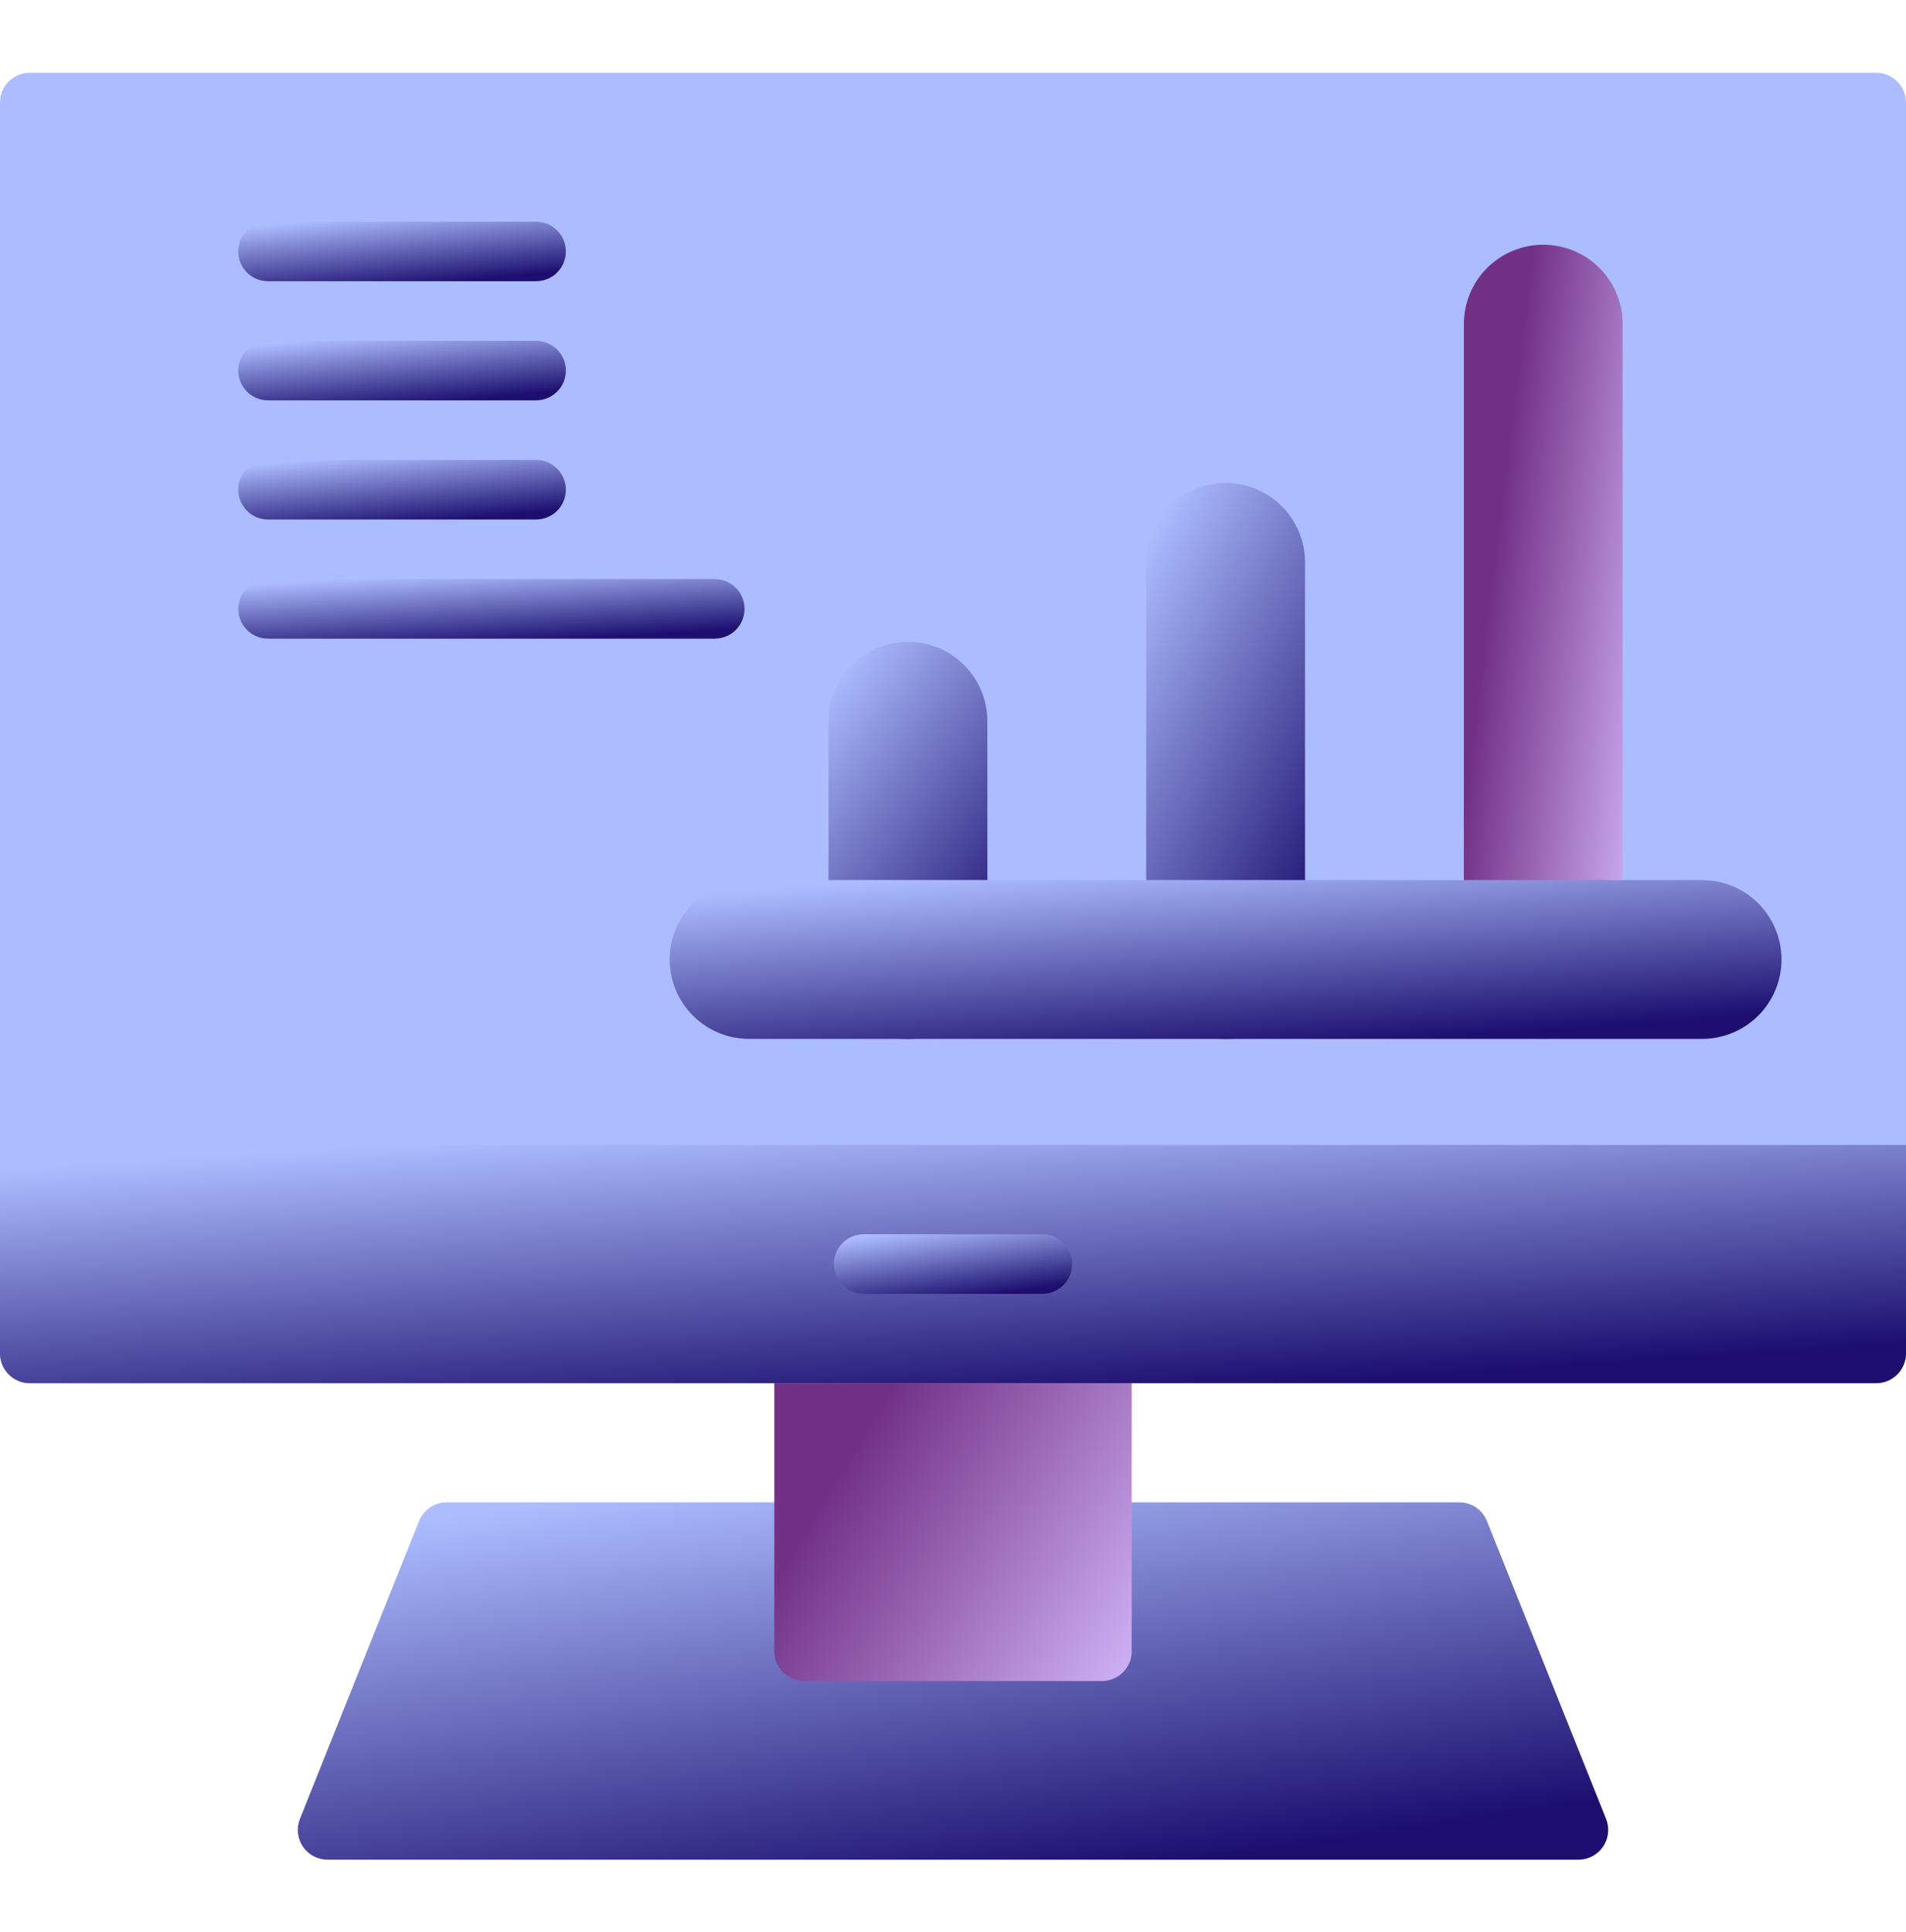 <svg width="74" height="75" viewBox="0 0 74 75" fill="none" xmlns="http://www.w3.org/2000/svg">
<path d="M62.355 70.613L57.73 59.051C57.644 58.836 57.496 58.653 57.305 58.523C57.113 58.394 56.887 58.325 56.656 58.325H17.344C17.113 58.325 16.887 58.394 16.695 58.523C16.504 58.653 16.355 58.836 16.27 59.051L11.645 70.613C11.574 70.789 11.548 70.979 11.568 71.167C11.588 71.355 11.654 71.535 11.76 71.692C11.866 71.848 12.009 71.977 12.176 72.065C12.343 72.154 12.53 72.2 12.719 72.2H61.281C61.47 72.2 61.657 72.154 61.824 72.065C61.991 71.977 62.133 71.848 62.239 71.692C62.346 71.535 62.411 71.355 62.432 71.167C62.452 70.979 62.426 70.789 62.355 70.613Z" fill="url(#paint0_linear_2666_6956)"/>
<path d="M42.781 51.387H31.219C30.58 51.387 30.062 51.905 30.062 52.544V64.106C30.062 64.745 30.58 65.262 31.219 65.262H42.781C43.42 65.262 43.938 64.745 43.938 64.106V52.544C43.938 51.905 43.42 51.387 42.781 51.387Z" fill="url(#paint1_linear_2666_6956)"/>
<path d="M72.844 2.825H1.156C0.518 2.825 0 3.342 0 3.981V52.544C0 53.182 0.518 53.7 1.156 53.7H72.844C73.482 53.7 74 53.182 74 52.544V3.981C74 3.342 73.482 2.825 72.844 2.825Z" fill="#ACBDFF"/>
<path d="M0 44.45V52.544C0 52.85 0.122 53.144 0.339 53.361C0.555 53.578 0.85 53.7 1.156 53.7H72.844C73.15 53.7 73.445 53.578 73.661 53.361C73.878 53.144 74 52.85 74 52.544V44.45H0Z" fill="url(#paint2_linear_2666_6956)"/>
<path d="M40.469 50.231H33.531C33.225 50.231 32.931 50.109 32.714 49.892C32.497 49.675 32.375 49.381 32.375 49.075C32.375 48.768 32.497 48.474 32.714 48.257C32.931 48.04 33.225 47.919 33.531 47.919H40.469C40.775 47.919 41.069 48.04 41.286 48.257C41.503 48.474 41.625 48.768 41.625 49.075C41.625 49.381 41.503 49.675 41.286 49.892C41.069 50.109 40.775 50.231 40.469 50.231Z" fill="url(#paint3_linear_2666_6956)"/>
<path d="M20.812 10.918H10.406C10.1 10.918 9.806 10.797 9.589 10.58C9.372 10.363 9.25 10.069 9.25 9.762C9.25 9.456 9.372 9.161 9.589 8.945C9.806 8.728 10.1 8.606 10.406 8.606H20.812C21.119 8.606 21.413 8.728 21.63 8.945C21.847 9.161 21.969 9.456 21.969 9.762C21.969 10.069 21.847 10.363 21.63 10.58C21.413 10.797 21.119 10.918 20.812 10.918Z" fill="url(#paint4_linear_2666_6956)"/>
<path d="M20.812 15.543H10.406C10.1 15.543 9.806 15.422 9.589 15.205C9.372 14.988 9.25 14.694 9.25 14.387C9.25 14.081 9.372 13.787 9.589 13.57C9.806 13.353 10.1 13.231 10.406 13.231H20.812C21.119 13.231 21.413 13.353 21.63 13.57C21.847 13.787 21.969 14.081 21.969 14.387C21.969 14.694 21.847 14.988 21.63 15.205C21.413 15.422 21.119 15.543 20.812 15.543Z" fill="url(#paint5_linear_2666_6956)"/>
<path d="M20.812 20.169H10.406C10.1 20.169 9.806 20.047 9.589 19.83C9.372 19.613 9.25 19.319 9.25 19.012C9.25 18.706 9.372 18.412 9.589 18.195C9.806 17.978 10.1 17.856 10.406 17.856H20.812C21.119 17.856 21.413 17.978 21.63 18.195C21.847 18.412 21.969 18.706 21.969 19.012C21.969 19.319 21.847 19.613 21.63 19.83C21.413 20.047 21.119 20.169 20.812 20.169Z" fill="url(#paint6_linear_2666_6956)"/>
<path d="M27.75 24.794H10.406C10.1 24.794 9.806 24.672 9.589 24.455C9.372 24.238 9.25 23.944 9.25 23.637C9.25 23.331 9.372 23.037 9.589 22.82C9.806 22.603 10.1 22.481 10.406 22.481H27.75C28.057 22.481 28.351 22.603 28.568 22.82C28.784 23.037 28.906 23.331 28.906 23.637C28.906 23.944 28.784 24.238 28.568 24.455C28.351 24.672 28.057 24.794 27.75 24.794Z" fill="url(#paint7_linear_2666_6956)"/>
<path d="M59.917 40.333C59.099 40.333 58.315 40.008 57.737 39.43C57.158 38.852 56.834 38.068 56.834 37.25V12.583C56.834 11.766 57.158 10.981 57.737 10.403C58.315 9.825 59.099 9.5 59.917 9.5C60.735 9.5 61.519 9.825 62.097 10.403C62.675 10.981 63 11.766 63 12.583V37.25C63 38.068 62.675 38.852 62.097 39.43C61.519 40.008 60.735 40.333 59.917 40.333Z" fill="url(#paint8_linear_2666_6956)"/>
<path d="M47.583 40.333C46.766 40.333 45.981 40.008 45.403 39.43C44.825 38.852 44.5 38.068 44.5 37.25V21.833C44.5 21.016 44.825 20.231 45.403 19.653C45.981 19.075 46.766 18.75 47.583 18.75C48.401 18.75 49.185 19.075 49.764 19.653C50.342 20.231 50.667 21.016 50.667 21.833V37.25C50.667 38.068 50.342 38.852 49.764 39.43C49.185 40.008 48.401 40.333 47.583 40.333Z" fill="url(#paint9_linear_2666_6956)"/>
<path d="M35.25 40.333C34.433 40.333 33.648 40.008 33.07 39.43C32.492 38.852 32.167 38.068 32.167 37.25V28C32.167 27.182 32.492 26.398 33.07 25.82C33.648 25.241 34.433 24.917 35.25 24.917C36.068 24.917 36.852 25.241 37.431 25.82C38.009 26.398 38.334 27.182 38.334 28V37.25C38.334 38.068 38.009 38.852 37.431 39.43C36.852 40.008 36.068 40.333 35.25 40.333Z" fill="url(#paint10_linear_2666_6956)"/>
<path d="M66.083 40.333H29.083C28.266 40.333 27.481 40.008 26.903 39.43C26.325 38.852 26 38.068 26 37.25C26 36.432 26.325 35.648 26.903 35.07C27.481 34.492 28.266 34.167 29.083 34.167H66.083C66.901 34.167 67.685 34.492 68.264 35.07C68.842 35.648 69.167 36.432 69.167 37.25C69.167 38.068 68.842 38.852 68.264 39.43C67.685 40.008 66.901 40.333 66.083 40.333Z" fill="url(#paint11_linear_2666_6956)"/>
<defs>
<linearGradient id="paint0_linear_2666_6956" x1="48.23" y1="72.002" x2="45.715" y2="54.772" gradientUnits="userSpaceOnUse">
<stop stop-color="#1D0E70"/>
<stop offset="1" stop-color="#ACBDFF"/>
</linearGradient>
<linearGradient id="paint1_linear_2666_6956" x1="43.842" y1="65.339" x2="32.049" y2="58.179" gradientUnits="userSpaceOnUse">
<stop stop-color="#D0B2F7"/>
<stop offset="1" stop-color="#733185"/>
</linearGradient>
<linearGradient id="paint2_linear_2666_6956" x1="53.335" y1="53.568" x2="52.553" y2="41.889" gradientUnits="userSpaceOnUse">
<stop stop-color="#1D0E70"/>
<stop offset="1" stop-color="#ACBDFF"/>
</linearGradient>
<linearGradient id="paint3_linear_2666_6956" x1="39.042" y1="50.198" x2="38.656" y2="47.317" gradientUnits="userSpaceOnUse">
<stop stop-color="#1D0E70"/>
<stop offset="1" stop-color="#ACBDFF"/>
</linearGradient>
<linearGradient id="paint4_linear_2666_6956" x1="18.417" y1="10.886" x2="18.134" y2="7.98" gradientUnits="userSpaceOnUse">
<stop stop-color="#1D0E70"/>
<stop offset="1" stop-color="#ACBDFF"/>
</linearGradient>
<linearGradient id="paint5_linear_2666_6956" x1="18.417" y1="15.511" x2="18.134" y2="12.605" gradientUnits="userSpaceOnUse">
<stop stop-color="#1D0E70"/>
<stop offset="1" stop-color="#ACBDFF"/>
</linearGradient>
<linearGradient id="paint6_linear_2666_6956" x1="18.417" y1="20.136" x2="18.134" y2="17.23" gradientUnits="userSpaceOnUse">
<stop stop-color="#1D0E70"/>
<stop offset="1" stop-color="#ACBDFF"/>
</linearGradient>
<linearGradient id="paint7_linear_2666_6956" x1="23.417" y1="24.761" x2="23.233" y2="21.839" gradientUnits="userSpaceOnUse">
<stop stop-color="#1D0E70"/>
<stop offset="1" stop-color="#ACBDFF"/>
</linearGradient>
<linearGradient id="paint8_linear_2666_6956" x1="62.958" y1="40.504" x2="55.889" y2="39.645" gradientUnits="userSpaceOnUse">
<stop stop-color="#D0B2F7"/>
<stop offset="1" stop-color="#733185"/>
</linearGradient>
<linearGradient id="paint9_linear_2666_6956" x1="48.945" y1="40.025" x2="37.574" y2="33.957" gradientUnits="userSpaceOnUse">
<stop stop-color="#1D0E70"/>
<stop offset="1" stop-color="#ACBDFF"/>
</linearGradient>
<linearGradient id="paint10_linear_2666_6956" x1="36.612" y1="40.113" x2="27.237" y2="33.108" gradientUnits="userSpaceOnUse">
<stop stop-color="#1D0E70"/>
<stop offset="1" stop-color="#ACBDFF"/>
</linearGradient>
<linearGradient id="paint11_linear_2666_6956" x1="57.112" y1="40.245" x2="56.517" y2="32.47" gradientUnits="userSpaceOnUse">
<stop stop-color="#1D0E70"/>
<stop offset="1" stop-color="#ACBDFF"/>
</linearGradient>
</defs>
</svg>
